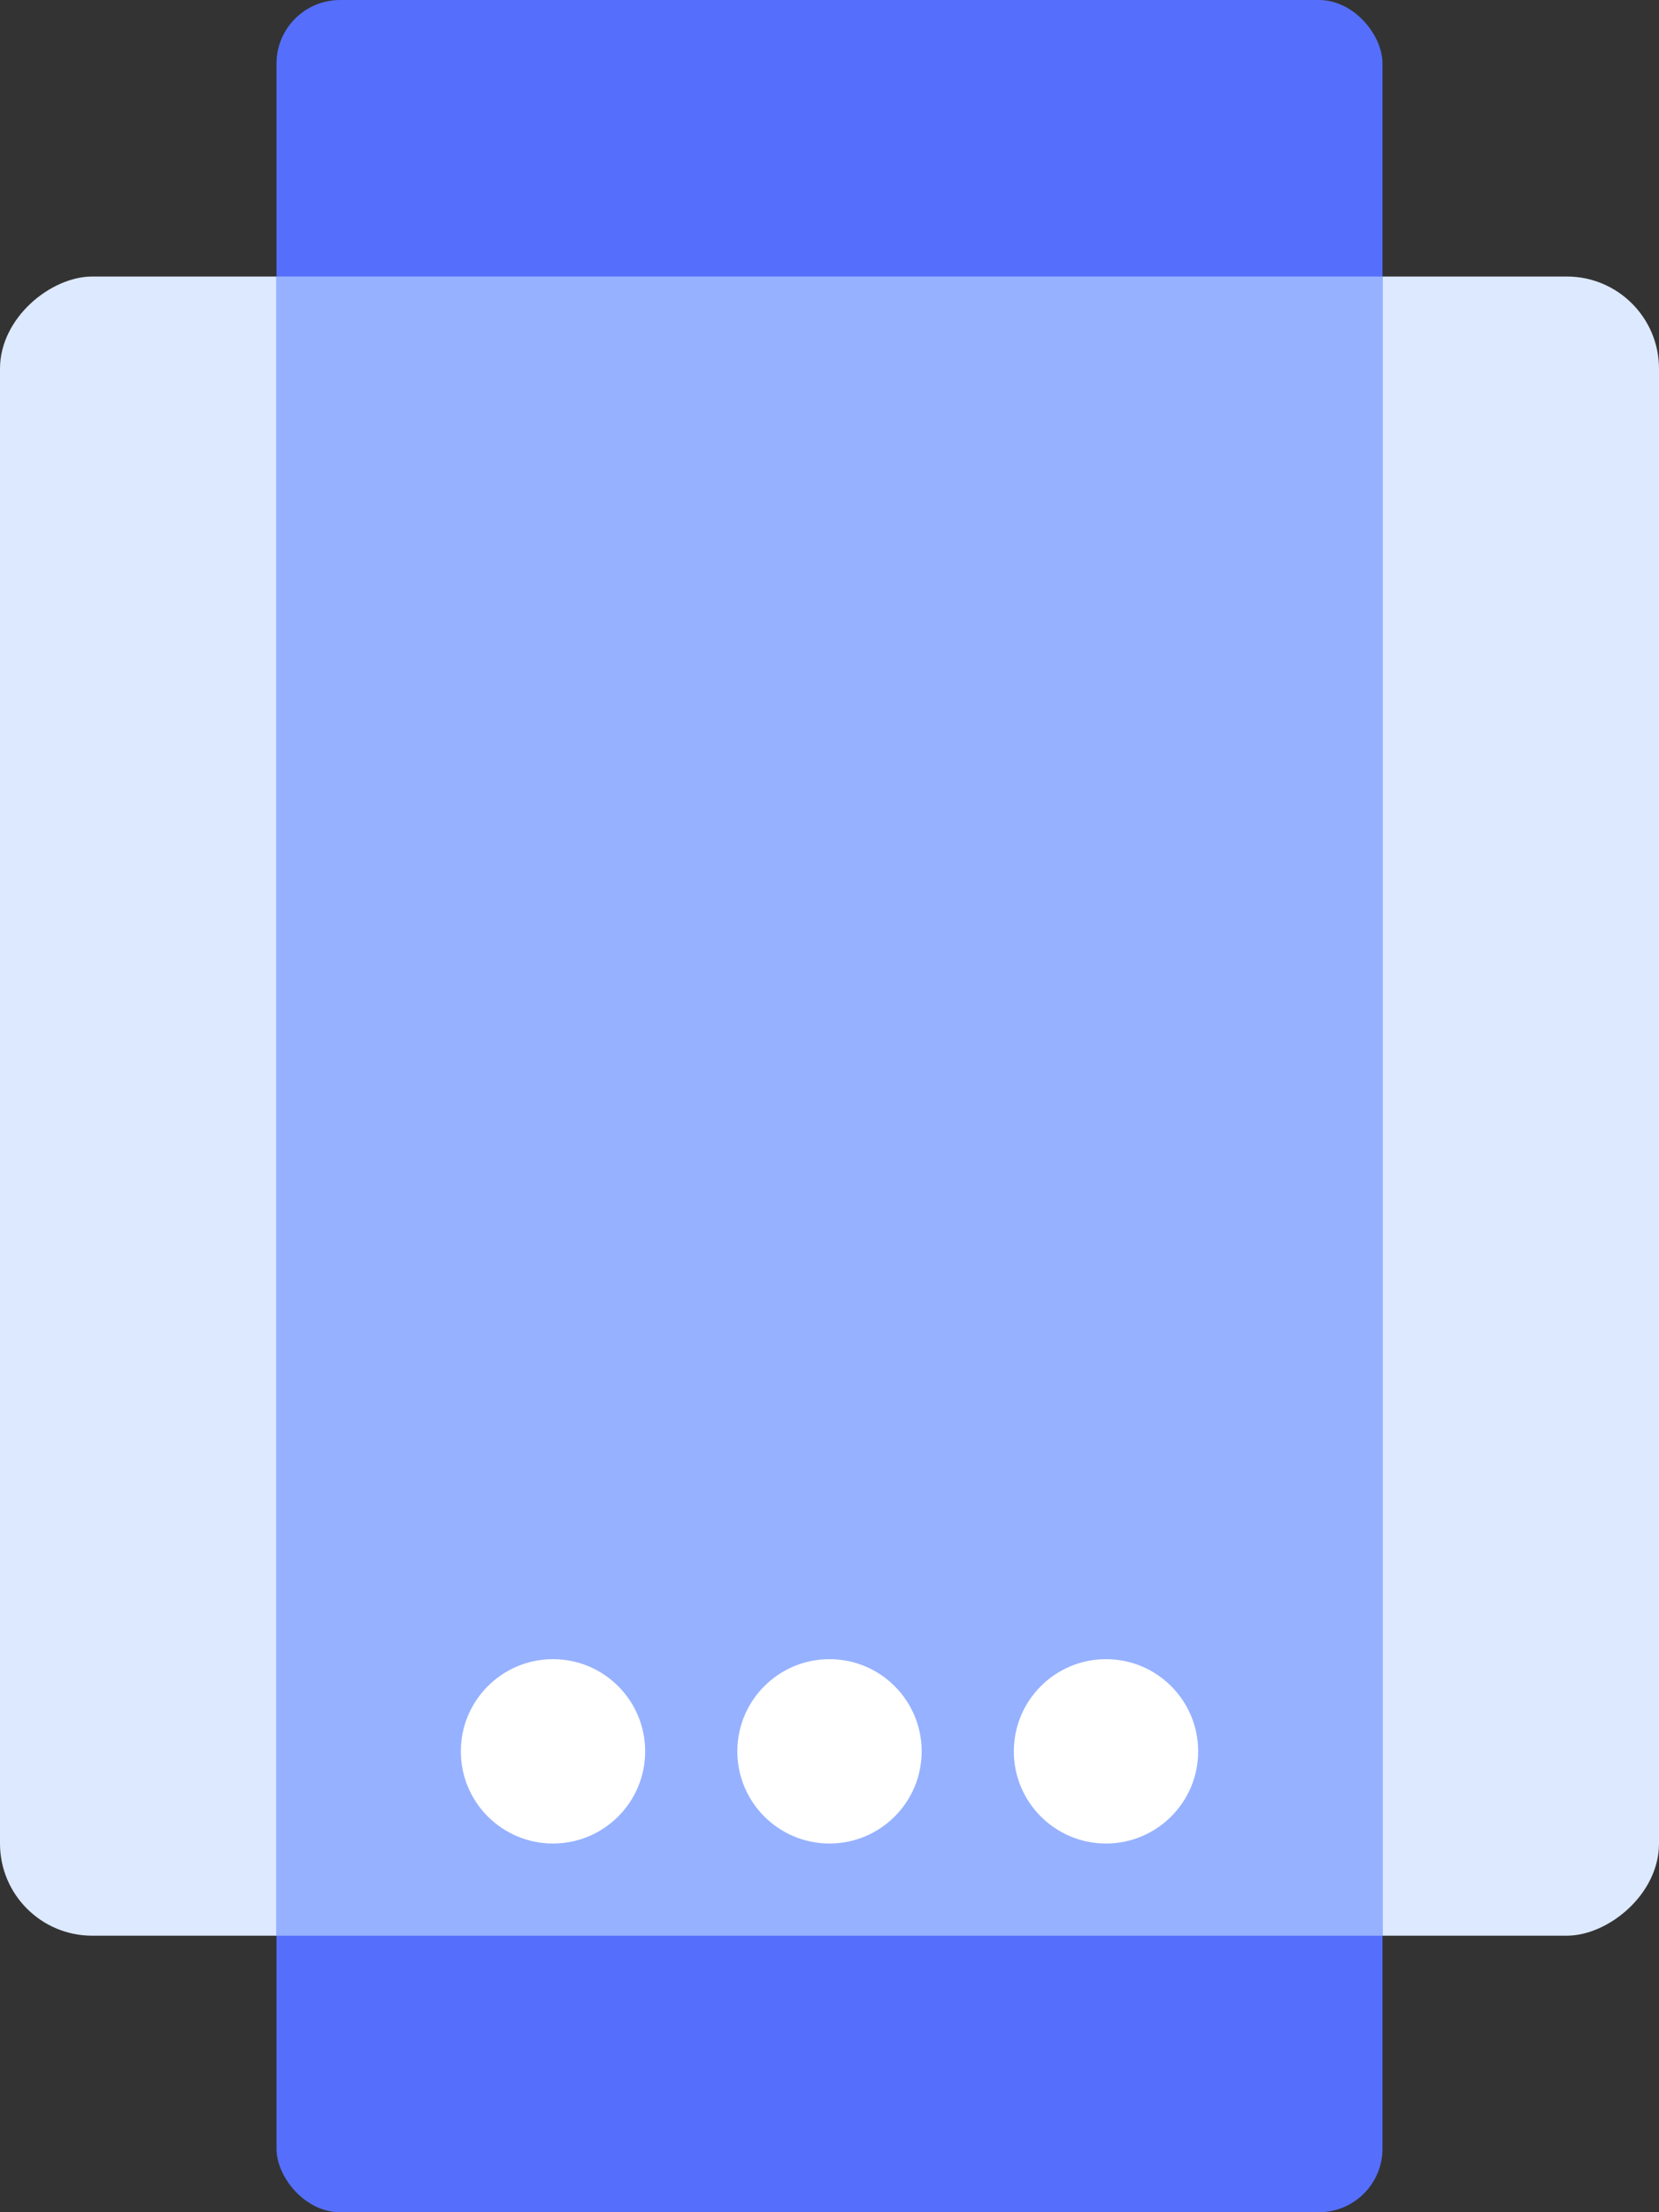 <?xml version="1.0" encoding="UTF-8"?>
<svg id="Layer_2" data-name="Layer 2" xmlns="http://www.w3.org/2000/svg" viewBox="0 0 18 24">
  <rect x="0" y="0" width="18" height="24" fill="#333333" stroke="none"/>
  <defs>
    <style>
      .cls-1 {
        fill: #dce9ff;
      }

      .cls-1, .cls-2, .cls-3, .cls-4 {
        stroke-width: 0px;
      }

      .cls-2 {
        fill: #556ffc;
      }

      .cls-3 {
        fill: #96b1ff;
      }

      .cls-4 {
        fill: #fff;
      }
    </style>
  </defs>
  <g id="Layer_1-2" data-name="Layer 1">
    <g>
      <rect class="cls-1" x="0" y="3" width="18" height="18" rx="1" ry="1" transform="translate(21 3) rotate(90)"/>
      <rect class="cls-2" x="3" width="12" height="24" rx=".69" ry=".69"/>
      <rect class="cls-3" x="3" y="3" width="12" height="18"/>
      <circle class="cls-4" cx="12" cy="19" r="1"/>
      <circle class="cls-4" cx="9" cy="19" r="1"/>
      <circle class="cls-4" cx="6" cy="19" r="1"/>
    </g>
  </g>
</svg>